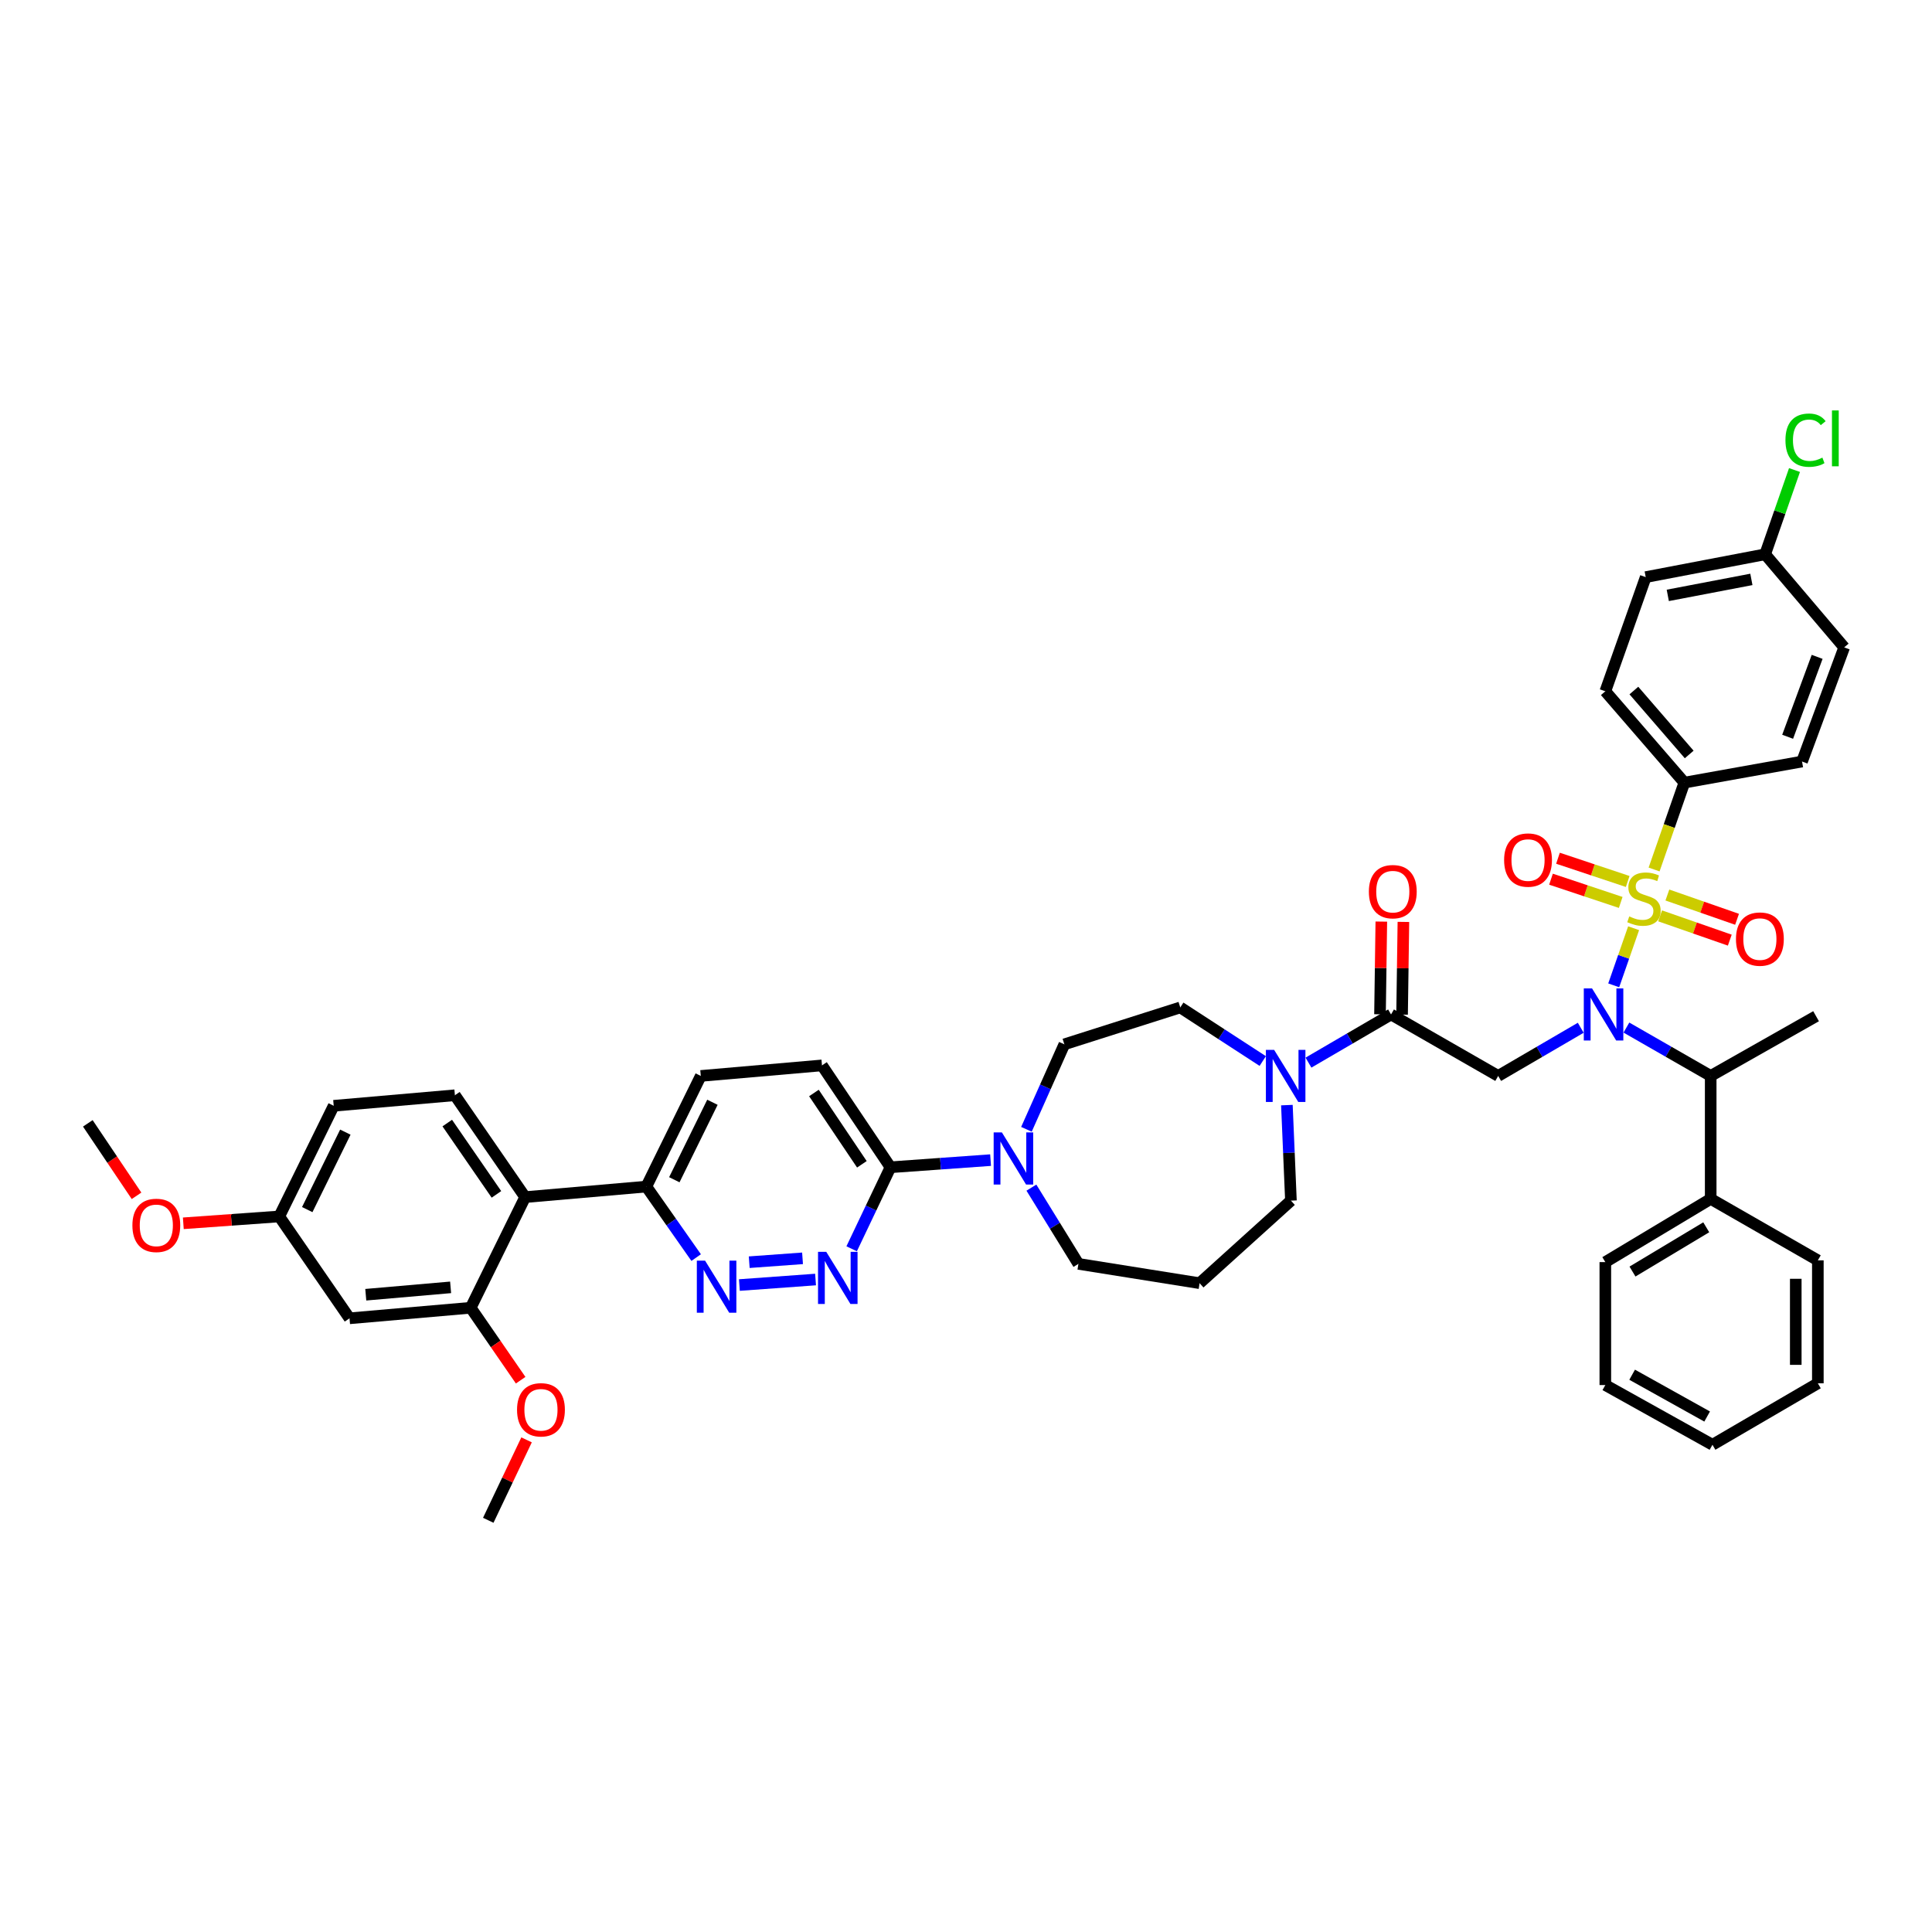 <?xml version='1.0' encoding='iso-8859-1'?>
<svg version='1.1' baseProfile='full'
              xmlns='http://www.w3.org/2000/svg'
                      xmlns:rdkit='http://www.rdkit.org/xml'
                      xmlns:xlink='http://www.w3.org/1999/xlink'
                  xml:space='preserve'
width='1000px' height='1000px' viewBox='0 0 1000 1000'>
<!-- END OF HEADER -->
<rect style='opacity:1.0;fill:#FFFFFF;stroke:none' width='1000' height='1000' x='0' y='0'> </rect>
<path class='bond-0' d='M 841.826,531.87 L 863.64,544.385' style='fill:none;fill-rule:evenodd;stroke:#0000FF;stroke-width:6px;stroke-linecap:butt;stroke-linejoin:miter;stroke-opacity:1' />
<path class='bond-0' d='M 863.64,544.385 L 885.453,556.9' style='fill:none;fill-rule:evenodd;stroke:#000000;stroke-width:6px;stroke-linecap:butt;stroke-linejoin:miter;stroke-opacity:1' />
<path class='bond-1' d='M 818.192,531.971 L 796.823,544.436' style='fill:none;fill-rule:evenodd;stroke:#0000FF;stroke-width:6px;stroke-linecap:butt;stroke-linejoin:miter;stroke-opacity:1' />
<path class='bond-1' d='M 796.823,544.436 L 775.454,556.9' style='fill:none;fill-rule:evenodd;stroke:#000000;stroke-width:6px;stroke-linecap:butt;stroke-linejoin:miter;stroke-opacity:1' />
<path class='bond-2' d='M 835.254,510.01 L 840.407,495.227' style='fill:none;fill-rule:evenodd;stroke:#0000FF;stroke-width:6px;stroke-linecap:butt;stroke-linejoin:miter;stroke-opacity:1' />
<path class='bond-2' d='M 840.407,495.227 L 845.559,480.445' style='fill:none;fill-rule:evenodd;stroke:#CCCC00;stroke-width:6px;stroke-linecap:butt;stroke-linejoin:miter;stroke-opacity:1' />
<path class='bond-3' d='M 871.822,405.084 L 830.914,357.808' style='fill:none;fill-rule:evenodd;stroke:#000000;stroke-width:6px;stroke-linecap:butt;stroke-linejoin:miter;stroke-opacity:1' />
<path class='bond-3' d='M 874.328,390.515 L 845.692,357.421' style='fill:none;fill-rule:evenodd;stroke:#000000;stroke-width:6px;stroke-linecap:butt;stroke-linejoin:miter;stroke-opacity:1' />
<path class='bond-4' d='M 871.822,405.084 L 932.73,394.17' style='fill:none;fill-rule:evenodd;stroke:#000000;stroke-width:6px;stroke-linecap:butt;stroke-linejoin:miter;stroke-opacity:1' />
<path class='bond-5' d='M 871.822,405.084 L 863.988,427.566' style='fill:none;fill-rule:evenodd;stroke:#000000;stroke-width:6px;stroke-linecap:butt;stroke-linejoin:miter;stroke-opacity:1' />
<path class='bond-5' d='M 863.988,427.566 L 856.153,450.048' style='fill:none;fill-rule:evenodd;stroke:#CCCC00;stroke-width:6px;stroke-linecap:butt;stroke-linejoin:miter;stroke-opacity:1' />
<path class='bond-6' d='M 725.713,525.166 L 726.056,501.171' style='fill:none;fill-rule:evenodd;stroke:#000000;stroke-width:6px;stroke-linecap:butt;stroke-linejoin:miter;stroke-opacity:1' />
<path class='bond-6' d='M 726.056,501.171 L 726.398,477.176' style='fill:none;fill-rule:evenodd;stroke:#FF0000;stroke-width:6px;stroke-linecap:butt;stroke-linejoin:miter;stroke-opacity:1' />
<path class='bond-6' d='M 714.286,525.003 L 714.628,501.008' style='fill:none;fill-rule:evenodd;stroke:#000000;stroke-width:6px;stroke-linecap:butt;stroke-linejoin:miter;stroke-opacity:1' />
<path class='bond-6' d='M 714.628,501.008 L 714.971,477.013' style='fill:none;fill-rule:evenodd;stroke:#FF0000;stroke-width:6px;stroke-linecap:butt;stroke-linejoin:miter;stroke-opacity:1' />
<path class='bond-7' d='M 720,525.084 L 775.454,556.9' style='fill:none;fill-rule:evenodd;stroke:#000000;stroke-width:6px;stroke-linecap:butt;stroke-linejoin:miter;stroke-opacity:1' />
<path class='bond-8' d='M 720,525.084 L 698.63,537.549' style='fill:none;fill-rule:evenodd;stroke:#000000;stroke-width:6px;stroke-linecap:butt;stroke-linejoin:miter;stroke-opacity:1' />
<path class='bond-8' d='M 698.63,537.549 L 677.261,550.013' style='fill:none;fill-rule:evenodd;stroke:#0000FF;stroke-width:6px;stroke-linecap:butt;stroke-linejoin:miter;stroke-opacity:1' />
<path class='bond-9' d='M 859.27,474.047 L 877.302,480.331' style='fill:none;fill-rule:evenodd;stroke:#CCCC00;stroke-width:6px;stroke-linecap:butt;stroke-linejoin:miter;stroke-opacity:1' />
<path class='bond-9' d='M 877.302,480.331 L 895.335,486.615' style='fill:none;fill-rule:evenodd;stroke:#FF0000;stroke-width:6px;stroke-linecap:butt;stroke-linejoin:miter;stroke-opacity:1' />
<path class='bond-9' d='M 863.03,463.255 L 881.063,469.539' style='fill:none;fill-rule:evenodd;stroke:#CCCC00;stroke-width:6px;stroke-linecap:butt;stroke-linejoin:miter;stroke-opacity:1' />
<path class='bond-9' d='M 881.063,469.539 L 899.096,475.823' style='fill:none;fill-rule:evenodd;stroke:#FF0000;stroke-width:6px;stroke-linecap:butt;stroke-linejoin:miter;stroke-opacity:1' />
<path class='bond-10' d='M 842.492,456.254 L 824.449,450.24' style='fill:none;fill-rule:evenodd;stroke:#CCCC00;stroke-width:6px;stroke-linecap:butt;stroke-linejoin:miter;stroke-opacity:1' />
<path class='bond-10' d='M 824.449,450.24 L 806.407,444.227' style='fill:none;fill-rule:evenodd;stroke:#FF0000;stroke-width:6px;stroke-linecap:butt;stroke-linejoin:miter;stroke-opacity:1' />
<path class='bond-10' d='M 838.878,467.096 L 820.836,461.083' style='fill:none;fill-rule:evenodd;stroke:#CCCC00;stroke-width:6px;stroke-linecap:butt;stroke-linejoin:miter;stroke-opacity:1' />
<path class='bond-10' d='M 820.836,461.083 L 802.793,455.069' style='fill:none;fill-rule:evenodd;stroke:#FF0000;stroke-width:6px;stroke-linecap:butt;stroke-linejoin:miter;stroke-opacity:1' />
<path class='bond-11' d='M 830.914,357.808 L 851.822,298.716' style='fill:none;fill-rule:evenodd;stroke:#000000;stroke-width:6px;stroke-linecap:butt;stroke-linejoin:miter;stroke-opacity:1' />
<path class='bond-12' d='M 932.73,394.17 L 954.545,335.078' style='fill:none;fill-rule:evenodd;stroke:#000000;stroke-width:6px;stroke-linecap:butt;stroke-linejoin:miter;stroke-opacity:1' />
<path class='bond-12' d='M 925.281,381.348 L 940.552,339.984' style='fill:none;fill-rule:evenodd;stroke:#000000;stroke-width:6px;stroke-linecap:butt;stroke-linejoin:miter;stroke-opacity:1' />
<path class='bond-13' d='M 885.453,620.538 L 885.453,556.9' style='fill:none;fill-rule:evenodd;stroke:#000000;stroke-width:6px;stroke-linecap:butt;stroke-linejoin:miter;stroke-opacity:1' />
<path class='bond-14' d='M 885.453,620.538 L 830.914,653.262' style='fill:none;fill-rule:evenodd;stroke:#000000;stroke-width:6px;stroke-linecap:butt;stroke-linejoin:miter;stroke-opacity:1' />
<path class='bond-14' d='M 883.152,635.246 L 844.975,658.153' style='fill:none;fill-rule:evenodd;stroke:#000000;stroke-width:6px;stroke-linecap:butt;stroke-linejoin:miter;stroke-opacity:1' />
<path class='bond-15' d='M 885.453,620.538 L 940.914,652.354' style='fill:none;fill-rule:evenodd;stroke:#000000;stroke-width:6px;stroke-linecap:butt;stroke-linejoin:miter;stroke-opacity:1' />
<path class='bond-16' d='M 885.453,556.9 L 939.999,525.992' style='fill:none;fill-rule:evenodd;stroke:#000000;stroke-width:6px;stroke-linecap:butt;stroke-linejoin:miter;stroke-opacity:1' />
<path class='bond-17' d='M 653.599,549.194 L 632.253,535.32' style='fill:none;fill-rule:evenodd;stroke:#0000FF;stroke-width:6px;stroke-linecap:butt;stroke-linejoin:miter;stroke-opacity:1' />
<path class='bond-17' d='M 632.253,535.32 L 610.908,521.446' style='fill:none;fill-rule:evenodd;stroke:#000000;stroke-width:6px;stroke-linecap:butt;stroke-linejoin:miter;stroke-opacity:1' />
<path class='bond-18' d='M 666.092,572.001 L 667.138,596.723' style='fill:none;fill-rule:evenodd;stroke:#0000FF;stroke-width:6px;stroke-linecap:butt;stroke-linejoin:miter;stroke-opacity:1' />
<path class='bond-18' d='M 667.138,596.723 L 668.184,621.446' style='fill:none;fill-rule:evenodd;stroke:#000000;stroke-width:6px;stroke-linecap:butt;stroke-linejoin:miter;stroke-opacity:1' />
<path class='bond-19' d='M 362.724,556.9 L 334.546,614.176' style='fill:none;fill-rule:evenodd;stroke:#000000;stroke-width:6px;stroke-linecap:butt;stroke-linejoin:miter;stroke-opacity:1' />
<path class='bond-19' d='M 368.752,570.536 L 349.028,610.63' style='fill:none;fill-rule:evenodd;stroke:#000000;stroke-width:6px;stroke-linecap:butt;stroke-linejoin:miter;stroke-opacity:1' />
<path class='bond-20' d='M 362.724,556.9 L 425.454,551.446' style='fill:none;fill-rule:evenodd;stroke:#000000;stroke-width:6px;stroke-linecap:butt;stroke-linejoin:miter;stroke-opacity:1' />
<path class='bond-21' d='M 334.546,614.176 L 347.44,632.55' style='fill:none;fill-rule:evenodd;stroke:#000000;stroke-width:6px;stroke-linecap:butt;stroke-linejoin:miter;stroke-opacity:1' />
<path class='bond-21' d='M 347.44,632.55 L 360.334,650.924' style='fill:none;fill-rule:evenodd;stroke:#0000FF;stroke-width:6px;stroke-linecap:butt;stroke-linejoin:miter;stroke-opacity:1' />
<path class='bond-22' d='M 334.546,614.176 L 271.816,619.63' style='fill:none;fill-rule:evenodd;stroke:#000000;stroke-width:6px;stroke-linecap:butt;stroke-linejoin:miter;stroke-opacity:1' />
<path class='bond-23' d='M 382.709,665.137 L 422.133,662.28' style='fill:none;fill-rule:evenodd;stroke:#0000FF;stroke-width:6px;stroke-linecap:butt;stroke-linejoin:miter;stroke-opacity:1' />
<path class='bond-23' d='M 387.797,653.309 L 415.393,651.31' style='fill:none;fill-rule:evenodd;stroke:#0000FF;stroke-width:6px;stroke-linecap:butt;stroke-linejoin:miter;stroke-opacity:1' />
<path class='bond-24' d='M 440.815,646.374 L 450.861,625.275' style='fill:none;fill-rule:evenodd;stroke:#0000FF;stroke-width:6px;stroke-linecap:butt;stroke-linejoin:miter;stroke-opacity:1' />
<path class='bond-24' d='M 450.861,625.275 L 460.908,604.176' style='fill:none;fill-rule:evenodd;stroke:#000000;stroke-width:6px;stroke-linecap:butt;stroke-linejoin:miter;stroke-opacity:1' />
<path class='bond-25' d='M 460.908,604.176 L 425.454,551.446' style='fill:none;fill-rule:evenodd;stroke:#000000;stroke-width:6px;stroke-linecap:butt;stroke-linejoin:miter;stroke-opacity:1' />
<path class='bond-25' d='M 446.106,602.643 L 421.288,565.732' style='fill:none;fill-rule:evenodd;stroke:#000000;stroke-width:6px;stroke-linecap:butt;stroke-linejoin:miter;stroke-opacity:1' />
<path class='bond-26' d='M 460.908,604.176 L 486.815,602.325' style='fill:none;fill-rule:evenodd;stroke:#000000;stroke-width:6px;stroke-linecap:butt;stroke-linejoin:miter;stroke-opacity:1' />
<path class='bond-26' d='M 486.815,602.325 L 512.722,600.475' style='fill:none;fill-rule:evenodd;stroke:#0000FF;stroke-width:6px;stroke-linecap:butt;stroke-linejoin:miter;stroke-opacity:1' />
<path class='bond-27' d='M 531.284,584.527 L 541.096,562.532' style='fill:none;fill-rule:evenodd;stroke:#0000FF;stroke-width:6px;stroke-linecap:butt;stroke-linejoin:miter;stroke-opacity:1' />
<path class='bond-27' d='M 541.096,562.532 L 550.908,540.538' style='fill:none;fill-rule:evenodd;stroke:#000000;stroke-width:6px;stroke-linecap:butt;stroke-linejoin:miter;stroke-opacity:1' />
<path class='bond-28' d='M 533.851,614.718 L 546.017,634.447' style='fill:none;fill-rule:evenodd;stroke:#0000FF;stroke-width:6px;stroke-linecap:butt;stroke-linejoin:miter;stroke-opacity:1' />
<path class='bond-28' d='M 546.017,634.447 L 558.184,654.176' style='fill:none;fill-rule:evenodd;stroke:#000000;stroke-width:6px;stroke-linecap:butt;stroke-linejoin:miter;stroke-opacity:1' />
<path class='bond-29' d='M 558.184,654.176 L 620.908,664.176' style='fill:none;fill-rule:evenodd;stroke:#000000;stroke-width:6px;stroke-linecap:butt;stroke-linejoin:miter;stroke-opacity:1' />
<path class='bond-30' d='M 550.908,540.538 L 610.908,521.446' style='fill:none;fill-rule:evenodd;stroke:#000000;stroke-width:6px;stroke-linecap:butt;stroke-linejoin:miter;stroke-opacity:1' />
<path class='bond-31' d='M 172.724,572.354 L 144.546,629.63' style='fill:none;fill-rule:evenodd;stroke:#000000;stroke-width:6px;stroke-linecap:butt;stroke-linejoin:miter;stroke-opacity:1' />
<path class='bond-31' d='M 178.752,585.99 L 159.028,626.084' style='fill:none;fill-rule:evenodd;stroke:#000000;stroke-width:6px;stroke-linecap:butt;stroke-linejoin:miter;stroke-opacity:1' />
<path class='bond-32' d='M 172.724,572.354 L 235.454,566.9' style='fill:none;fill-rule:evenodd;stroke:#000000;stroke-width:6px;stroke-linecap:butt;stroke-linejoin:miter;stroke-opacity:1' />
<path class='bond-33' d='M 144.546,629.63 L 180.908,682.354' style='fill:none;fill-rule:evenodd;stroke:#000000;stroke-width:6px;stroke-linecap:butt;stroke-linejoin:miter;stroke-opacity:1' />
<path class='bond-34' d='M 144.546,629.63 L 119.715,631.404' style='fill:none;fill-rule:evenodd;stroke:#000000;stroke-width:6px;stroke-linecap:butt;stroke-linejoin:miter;stroke-opacity:1' />
<path class='bond-34' d='M 119.715,631.404 L 94.884,633.178' style='fill:none;fill-rule:evenodd;stroke:#FF0000;stroke-width:6px;stroke-linecap:butt;stroke-linejoin:miter;stroke-opacity:1' />
<path class='bond-35' d='M 180.908,682.354 L 243.632,676.9' style='fill:none;fill-rule:evenodd;stroke:#000000;stroke-width:6px;stroke-linecap:butt;stroke-linejoin:miter;stroke-opacity:1' />
<path class='bond-35' d='M 189.327,670.15 L 233.234,666.332' style='fill:none;fill-rule:evenodd;stroke:#000000;stroke-width:6px;stroke-linecap:butt;stroke-linejoin:miter;stroke-opacity:1' />
<path class='bond-36' d='M 243.632,676.9 L 271.816,619.63' style='fill:none;fill-rule:evenodd;stroke:#000000;stroke-width:6px;stroke-linecap:butt;stroke-linejoin:miter;stroke-opacity:1' />
<path class='bond-37' d='M 243.632,676.9 L 256.561,695.645' style='fill:none;fill-rule:evenodd;stroke:#000000;stroke-width:6px;stroke-linecap:butt;stroke-linejoin:miter;stroke-opacity:1' />
<path class='bond-37' d='M 256.561,695.645 L 269.49,714.39' style='fill:none;fill-rule:evenodd;stroke:#FF0000;stroke-width:6px;stroke-linecap:butt;stroke-linejoin:miter;stroke-opacity:1' />
<path class='bond-38' d='M 271.816,619.63 L 235.454,566.9' style='fill:none;fill-rule:evenodd;stroke:#000000;stroke-width:6px;stroke-linecap:butt;stroke-linejoin:miter;stroke-opacity:1' />
<path class='bond-38' d='M 256.953,618.208 L 231.5,581.297' style='fill:none;fill-rule:evenodd;stroke:#000000;stroke-width:6px;stroke-linecap:butt;stroke-linejoin:miter;stroke-opacity:1' />
<path class='bond-39' d='M 272.55,745.273 L 262.637,766.086' style='fill:none;fill-rule:evenodd;stroke:#FF0000;stroke-width:6px;stroke-linecap:butt;stroke-linejoin:miter;stroke-opacity:1' />
<path class='bond-39' d='M 262.637,766.086 L 252.724,786.9' style='fill:none;fill-rule:evenodd;stroke:#000000;stroke-width:6px;stroke-linecap:butt;stroke-linejoin:miter;stroke-opacity:1' />
<path class='bond-40' d='M 70.671,618.949 L 58.063,600.198' style='fill:none;fill-rule:evenodd;stroke:#FF0000;stroke-width:6px;stroke-linecap:butt;stroke-linejoin:miter;stroke-opacity:1' />
<path class='bond-40' d='M 58.063,600.198 L 45.455,581.446' style='fill:none;fill-rule:evenodd;stroke:#000000;stroke-width:6px;stroke-linecap:butt;stroke-linejoin:miter;stroke-opacity:1' />
<path class='bond-41' d='M 620.908,664.176 L 668.184,621.446' style='fill:none;fill-rule:evenodd;stroke:#000000;stroke-width:6px;stroke-linecap:butt;stroke-linejoin:miter;stroke-opacity:1' />
<path class='bond-42' d='M 830.914,653.262 L 830.914,716.9' style='fill:none;fill-rule:evenodd;stroke:#000000;stroke-width:6px;stroke-linecap:butt;stroke-linejoin:miter;stroke-opacity:1' />
<path class='bond-43' d='M 940.914,652.354 L 940.914,715.992' style='fill:none;fill-rule:evenodd;stroke:#000000;stroke-width:6px;stroke-linecap:butt;stroke-linejoin:miter;stroke-opacity:1' />
<path class='bond-43' d='M 929.485,661.899 L 929.485,706.446' style='fill:none;fill-rule:evenodd;stroke:#000000;stroke-width:6px;stroke-linecap:butt;stroke-linejoin:miter;stroke-opacity:1' />
<path class='bond-44' d='M 940.914,715.992 L 886.368,747.808' style='fill:none;fill-rule:evenodd;stroke:#000000;stroke-width:6px;stroke-linecap:butt;stroke-linejoin:miter;stroke-opacity:1' />
<path class='bond-45' d='M 830.914,716.9 L 886.368,747.808' style='fill:none;fill-rule:evenodd;stroke:#000000;stroke-width:6px;stroke-linecap:butt;stroke-linejoin:miter;stroke-opacity:1' />
<path class='bond-45' d='M 844.796,711.553 L 883.614,733.189' style='fill:none;fill-rule:evenodd;stroke:#000000;stroke-width:6px;stroke-linecap:butt;stroke-linejoin:miter;stroke-opacity:1' />
<path class='bond-46' d='M 913.638,286.9 L 954.545,335.078' style='fill:none;fill-rule:evenodd;stroke:#000000;stroke-width:6px;stroke-linecap:butt;stroke-linejoin:miter;stroke-opacity:1' />
<path class='bond-47' d='M 913.638,286.9 L 921.236,265.095' style='fill:none;fill-rule:evenodd;stroke:#000000;stroke-width:6px;stroke-linecap:butt;stroke-linejoin:miter;stroke-opacity:1' />
<path class='bond-47' d='M 921.236,265.095 L 928.835,243.289' style='fill:none;fill-rule:evenodd;stroke:#00CC00;stroke-width:6px;stroke-linecap:butt;stroke-linejoin:miter;stroke-opacity:1' />
<path class='bond-48' d='M 913.638,286.9 L 851.822,298.716' style='fill:none;fill-rule:evenodd;stroke:#000000;stroke-width:6px;stroke-linecap:butt;stroke-linejoin:miter;stroke-opacity:1' />
<path class='bond-48' d='M 906.511,299.898 L 863.24,308.169' style='fill:none;fill-rule:evenodd;stroke:#000000;stroke-width:6px;stroke-linecap:butt;stroke-linejoin:miter;stroke-opacity:1' />
<path  class='atom-0' d='M 824.038 511.598
L 832.876 525.884
Q 833.752 527.294, 835.161 529.846
Q 836.571 532.398, 836.647 532.551
L 836.647 511.598
L 840.228 511.598
L 840.228 538.57
L 836.533 538.57
L 827.047 522.951
Q 825.942 521.122, 824.761 519.027
Q 823.619 516.932, 823.276 516.284
L 823.276 538.57
L 819.771 538.57
L 819.771 511.598
L 824.038 511.598
' fill='#0000FF'/>
<path  class='atom-3' d='M 708.527 461.522
Q 708.527 455.046, 711.727 451.427
Q 714.927 447.808, 720.908 447.808
Q 726.889 447.808, 730.089 451.427
Q 733.289 455.046, 733.289 461.522
Q 733.289 468.075, 730.051 471.808
Q 726.812 475.503, 720.908 475.503
Q 714.965 475.503, 711.727 471.808
Q 708.527 468.113, 708.527 461.522
M 720.908 472.456
Q 725.022 472.456, 727.231 469.713
Q 729.479 466.932, 729.479 461.522
Q 729.479 456.227, 727.231 453.56
Q 725.022 450.856, 720.908 450.856
Q 716.793 450.856, 714.546 453.522
Q 712.336 456.189, 712.336 461.522
Q 712.336 466.97, 714.546 469.713
Q 716.793 472.456, 720.908 472.456
' fill='#FF0000'/>
<path  class='atom-5' d='M 843.295 474.341
Q 843.6 474.456, 844.857 474.989
Q 846.114 475.522, 847.485 475.865
Q 848.895 476.17, 850.266 476.17
Q 852.819 476.17, 854.304 474.951
Q 855.79 473.694, 855.79 471.522
Q 855.79 470.037, 855.028 469.122
Q 854.304 468.208, 853.161 467.713
Q 852.019 467.218, 850.114 466.646
Q 847.714 465.922, 846.266 465.237
Q 844.857 464.551, 843.828 463.103
Q 842.838 461.656, 842.838 459.218
Q 842.838 455.827, 845.123 453.732
Q 847.447 451.637, 852.019 451.637
Q 855.142 451.637, 858.685 453.122
L 857.809 456.056
Q 854.571 454.722, 852.133 454.722
Q 849.504 454.722, 848.057 455.827
Q 846.609 456.894, 846.647 458.76
Q 846.647 460.208, 847.371 461.084
Q 848.133 461.96, 849.2 462.456
Q 850.304 462.951, 852.133 463.522
Q 854.571 464.284, 856.019 465.046
Q 857.466 465.808, 858.495 467.37
Q 859.561 468.894, 859.561 471.522
Q 859.561 475.256, 857.047 477.275
Q 854.571 479.256, 850.419 479.256
Q 848.019 479.256, 846.19 478.722
Q 844.4 478.227, 842.266 477.351
L 843.295 474.341
' fill='#CCCC00'/>
<path  class='atom-6' d='M 898.533 486.068
Q 898.533 479.592, 901.733 475.973
Q 904.933 472.354, 910.914 472.354
Q 916.895 472.354, 920.095 475.973
Q 923.295 479.592, 923.295 486.068
Q 923.295 492.621, 920.057 496.354
Q 916.819 500.049, 910.914 500.049
Q 904.971 500.049, 901.733 496.354
Q 898.533 492.659, 898.533 486.068
M 910.914 497.002
Q 915.028 497.002, 917.238 494.259
Q 919.485 491.478, 919.485 486.068
Q 919.485 480.773, 917.238 478.106
Q 915.028 475.402, 910.914 475.402
Q 906.799 475.402, 904.552 478.068
Q 902.342 480.735, 902.342 486.068
Q 902.342 491.516, 904.552 494.259
Q 906.799 497.002, 910.914 497.002
' fill='#FF0000'/>
<path  class='atom-7' d='M 778.527 445.16
Q 778.527 438.684, 781.727 435.065
Q 784.927 431.446, 790.908 431.446
Q 796.889 431.446, 800.089 435.065
Q 803.289 438.684, 803.289 445.16
Q 803.289 451.713, 800.05 455.446
Q 796.812 459.141, 790.908 459.141
Q 784.965 459.141, 781.727 455.446
Q 778.527 451.751, 778.527 445.16
M 790.908 456.094
Q 795.022 456.094, 797.231 453.351
Q 799.479 450.57, 799.479 445.16
Q 799.479 439.865, 797.231 437.199
Q 795.022 434.494, 790.908 434.494
Q 786.793 434.494, 784.546 437.16
Q 782.336 439.827, 782.336 445.16
Q 782.336 450.608, 784.546 453.351
Q 786.793 456.094, 790.908 456.094
' fill='#FF0000'/>
<path  class='atom-12' d='M 659.492 543.414
L 668.33 557.7
Q 669.206 559.109, 670.616 561.662
Q 672.025 564.214, 672.101 564.367
L 672.101 543.414
L 675.682 543.414
L 675.682 570.386
L 671.987 570.386
L 662.501 554.767
Q 661.397 552.938, 660.216 550.843
Q 659.073 548.748, 658.73 548.1
L 658.73 570.386
L 655.225 570.386
L 655.225 543.414
L 659.492 543.414
' fill='#0000FF'/>
<path  class='atom-15' d='M 364.946 652.506
L 373.784 666.792
Q 374.66 668.201, 376.07 670.754
Q 377.48 673.306, 377.556 673.459
L 377.556 652.506
L 381.137 652.506
L 381.137 679.478
L 377.441 679.478
L 367.956 663.859
Q 366.851 662.03, 365.67 659.935
Q 364.527 657.839, 364.184 657.192
L 364.184 679.478
L 360.68 679.478
L 360.68 652.506
L 364.946 652.506
' fill='#0000FF'/>
<path  class='atom-16' d='M 427.676 647.96
L 436.514 662.246
Q 437.391 663.655, 438.8 666.208
Q 440.21 668.76, 440.286 668.912
L 440.286 647.96
L 443.867 647.96
L 443.867 674.932
L 440.172 674.932
L 430.686 659.313
Q 429.581 657.484, 428.4 655.389
Q 427.257 653.293, 426.914 652.646
L 426.914 674.932
L 423.41 674.932
L 423.41 647.96
L 427.676 647.96
' fill='#0000FF'/>
<path  class='atom-19' d='M 518.584 586.144
L 527.422 600.43
Q 528.298 601.84, 529.708 604.392
Q 531.117 606.944, 531.194 607.097
L 531.194 586.144
L 534.775 586.144
L 534.775 613.116
L 531.079 613.116
L 521.594 597.497
Q 520.489 595.668, 519.308 593.573
Q 518.165 591.478, 517.822 590.83
L 517.822 613.116
L 514.317 613.116
L 514.317 586.144
L 518.584 586.144
' fill='#0000FF'/>
<path  class='atom-28' d='M 267.619 729.706
Q 267.619 723.23, 270.819 719.611
Q 274.019 715.992, 280 715.992
Q 285.981 715.992, 289.181 719.611
Q 292.381 723.23, 292.381 729.706
Q 292.381 736.258, 289.143 739.992
Q 285.905 743.687, 280 743.687
Q 274.057 743.687, 270.819 739.992
Q 267.619 736.297, 267.619 729.706
M 280 740.639
Q 284.115 740.639, 286.324 737.897
Q 288.572 735.116, 288.572 729.706
Q 288.572 724.411, 286.324 721.744
Q 284.115 719.039, 280 719.039
Q 275.886 719.039, 273.638 721.706
Q 271.429 724.373, 271.429 729.706
Q 271.429 735.154, 273.638 737.897
Q 275.886 740.639, 280 740.639
' fill='#FF0000'/>
<path  class='atom-30' d='M 68.528 634.252
Q 68.528 627.776, 71.728 624.157
Q 74.927 620.538, 80.909 620.538
Q 86.889 620.538, 90.089 624.157
Q 93.289 627.776, 93.289 634.252
Q 93.289 640.805, 90.051 644.538
Q 86.813 648.233, 80.909 648.233
Q 74.966 648.233, 71.728 644.538
Q 68.528 640.843, 68.528 634.252
M 80.909 645.186
Q 85.023 645.186, 87.232 642.443
Q 89.48 639.662, 89.48 634.252
Q 89.48 628.957, 87.232 626.29
Q 85.023 623.586, 80.909 623.586
Q 76.794 623.586, 74.547 626.252
Q 72.337 628.919, 72.337 634.252
Q 72.337 639.7, 74.547 642.443
Q 76.794 645.186, 80.909 645.186
' fill='#FF0000'/>
<path  class='atom-44' d='M 924.145 227.834
Q 924.145 221.129, 927.269 217.624
Q 930.431 214.081, 936.412 214.081
Q 941.974 214.081, 944.945 218.005
L 942.431 220.062
Q 940.26 217.205, 936.412 217.205
Q 932.336 217.205, 930.165 219.948
Q 928.031 222.653, 928.031 227.834
Q 928.031 233.167, 930.241 235.91
Q 932.488 238.653, 936.831 238.653
Q 939.803 238.653, 943.269 236.862
L 944.336 239.719
Q 942.926 240.634, 940.793 241.167
Q 938.66 241.7, 936.298 241.7
Q 930.431 241.7, 927.269 238.119
Q 924.145 234.538, 924.145 227.834
' fill='#00CC00'/>
<path  class='atom-44' d='M 948.222 212.443
L 951.726 212.443
L 951.726 241.357
L 948.222 241.357
L 948.222 212.443
' fill='#00CC00'/>
</svg>
